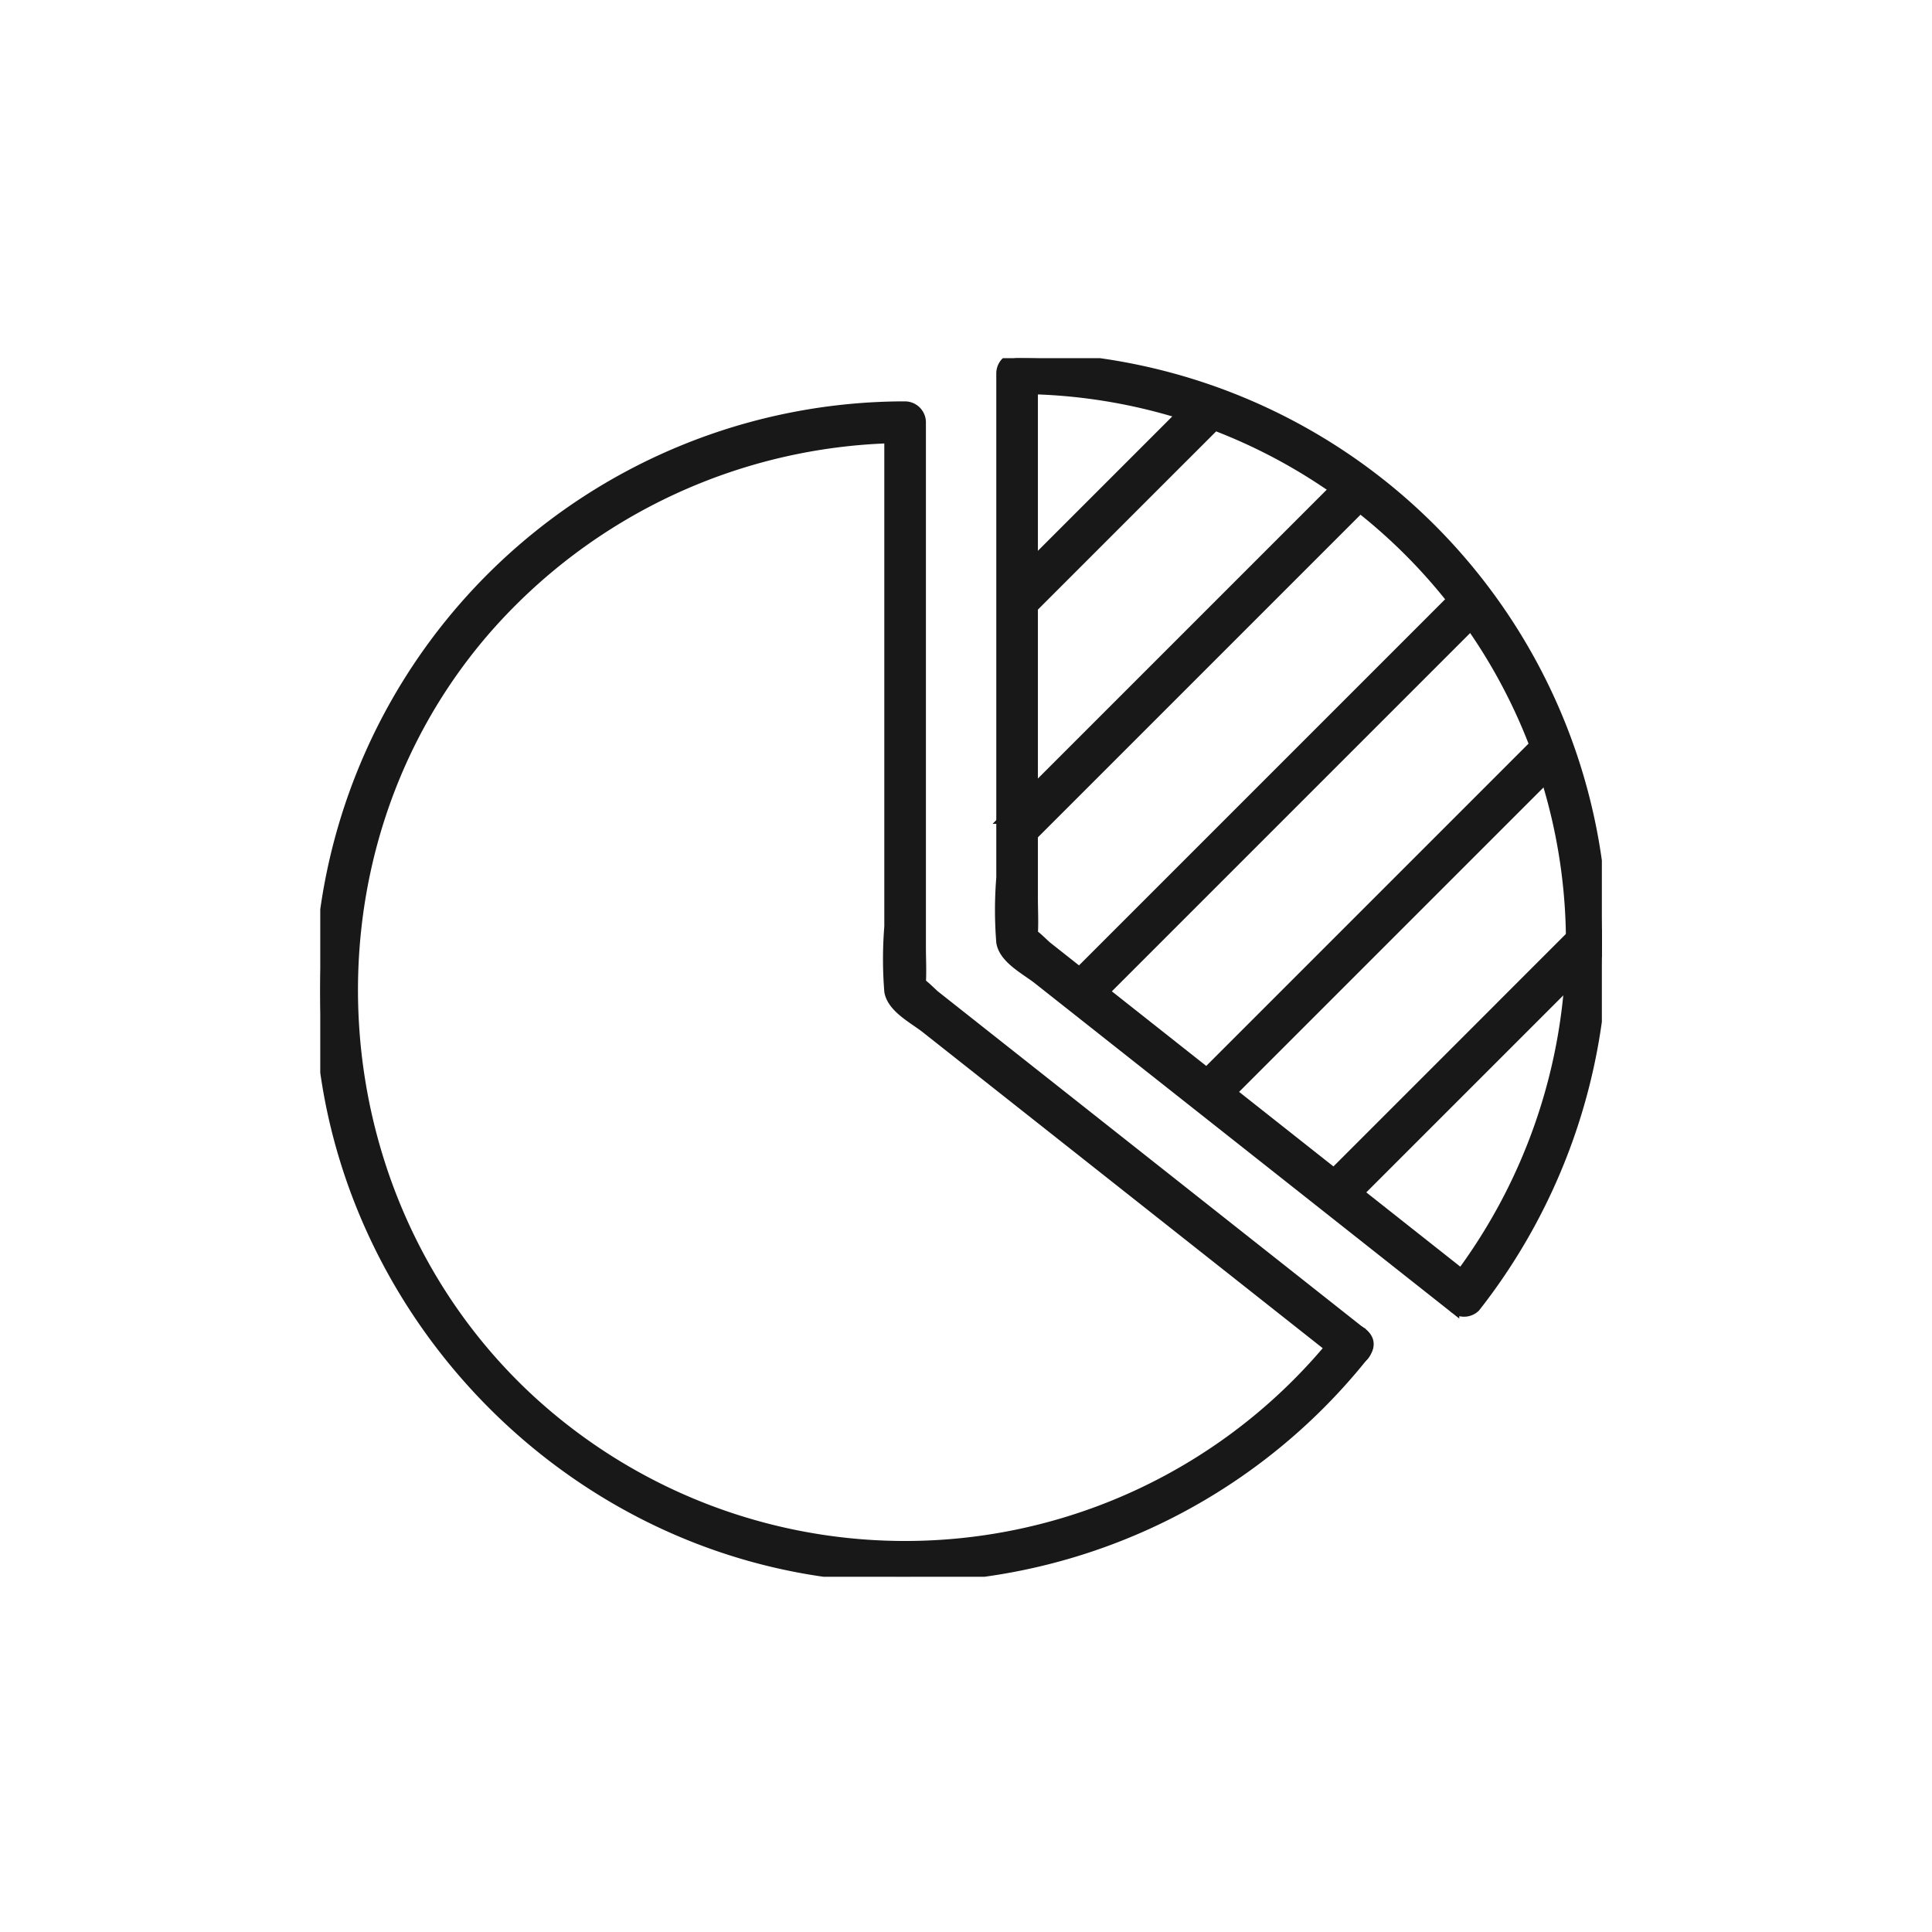 <svg xmlns="http://www.w3.org/2000/svg" xmlns:xlink="http://www.w3.org/1999/xlink" width="167" height="167" viewBox="0 0 167 167">
  <defs>
    <clipPath id="clip-path">
      <rect id="長方形_3818" data-name="長方形 3818" width="110.78" height="105.333" fill="#181818" stroke="#181818" stroke-width="1"/>
    </clipPath>
  </defs>
  <g id="グループ_17108" data-name="グループ 17108" transform="translate(-1975 -5529)">
    <rect id="長方形_3815" data-name="長方形 3815" width="167" height="167" transform="translate(1975 5529)" fill="none"/>
    <g id="グループ_9070" data-name="グループ 9070" transform="translate(2002.683 5559.96)">
      <g id="グループ_9069" data-name="グループ 9069" clip-path="url(#clip-path)">
        <path id="パス_16196" data-name="パス 16196" d="M185.335,50.539a48.558,48.558,0,0,1-10.227,29.609h1.835L143.184,53.474l-3.271-2.584c-.221-.175-1.233-1.235-1.525-1.205.368-.037.216,1.535.3.044.058-1.02,0-2.06,0-3.081V1.3l-1.3,1.3a47.938,47.938,0,0,1,47.944,47.944,1.3,1.3,0,0,0,2.6,0A50.5,50.5,0,0,0,137.391,0a1.316,1.316,0,0,0-1.3,1.3V44.911a34.524,34.524,0,0,0,0,5.583c.242,1.4,2.109,2.329,3.148,3.15L159,69.253l16.111,12.73a1.316,1.316,0,0,0,1.835,0A51.434,51.434,0,0,0,187.93,50.539a1.3,1.3,0,0,0-2.6,0" transform="translate(-77.156 0)" fill="#181818" stroke="#181818" stroke-width="1"/>
        <path id="パス_16197" data-name="パス 16197" d="M88.272,89.944a47.942,47.942,0,0,1-70,5.863C-.6,78.58-2.583,48.534,14.147,29.12A48.44,48.44,0,0,1,50.555,12.391l-1.3-1.3V54.707a34.525,34.525,0,0,0,0,5.583c.242,1.4,2.109,2.329,3.148,3.15L72.161,79.049l16.111,12.73c1.3,1.024,3.145-.8,1.835-1.835L56.348,63.27l-3.271-2.584c-.221-.175-1.233-1.235-1.525-1.205.368-.037.216,1.535.3.044.058-1.02,0-2.06,0-3.081V11.093a1.316,1.316,0,0,0-1.3-1.3A50.551,50.551,0,0,0,.031,58.516c-.963,26.871,20.116,50.284,46.9,52.245A50.871,50.871,0,0,0,90.108,91.779c1.033-1.292-.792-3.14-1.835-1.835" transform="translate(0 -5.559)" fill="#181818" stroke="#181818" stroke-width="1"/>
        <path id="パス_16198" data-name="パス 16198" d="M204.53,194.227h-.019a1.336,1.336,0,0,0-1.3,1.3l.047.345a1.287,1.287,0,0,0,.333.572l.263.2a1.29,1.29,0,0,0,.654.177h.019a.98.98,0,0,0,.5-.112,1.171,1.171,0,0,0,.686-.686.98.98,0,0,0,.112-.5c-.016-.115-.031-.23-.046-.345a1.3,1.3,0,0,0-.334-.572l-.263-.2a1.29,1.29,0,0,0-.655-.177" transform="translate(-115.322 -110.221)" fill="#181818" stroke="#181818" stroke-width="1"/>
        <path id="パス_16199" data-name="パス 16199" d="M153.412,7.154,136.656,23.909a1.3,1.3,0,0,0,1.835,1.835L155.247,8.989a1.3,1.3,0,0,0-1.835-1.835" transform="translate(-77.334 -3.843)" fill="#181818" stroke="#181818" stroke-width="1"/>
        <path id="パス_16200" data-name="パス 16200" d="M166.193,23.115,140.336,48.972l-3.681,3.681a1.3,1.3,0,0,0,1.835,1.835l25.857-25.857,3.681-3.681a1.3,1.3,0,0,0-1.835-1.835" transform="translate(-77.334 -12.901)" fill="#181818" stroke="#181818" stroke-width="1"/>
        <path id="パス_16201" data-name="パス 16201" d="M183.264,45.894,153.628,75.529l-4.253,4.253a1.3,1.3,0,0,0,1.835,1.835l29.635-29.635,4.254-4.253a1.3,1.3,0,0,0-1.835-1.835" transform="translate(-84.552 -25.828)" fill="#181818" stroke="#181818" stroke-width="1"/>
        <path id="パス_16202" data-name="パス 16202" d="M204.6,75.406l-26.1,26.1-3.73,3.73a1.3,1.3,0,0,0,1.835,1.835l26.1-26.1,3.73-3.73a1.3,1.3,0,0,0-1.835-1.835" transform="translate(-98.965 -42.575)" fill="#181818" stroke="#181818" stroke-width="1"/>
        <path id="パス_16203" data-name="パス 16203" d="M221.964,114.146,200.21,135.9a1.3,1.3,0,0,0,1.835,1.835L223.8,115.981a1.3,1.3,0,0,0-1.835-1.835" transform="translate(-113.401 -64.56)" fill="#181818" stroke="#181818" stroke-width="1"/>
      </g>
    </g>
  </g>
</svg>
